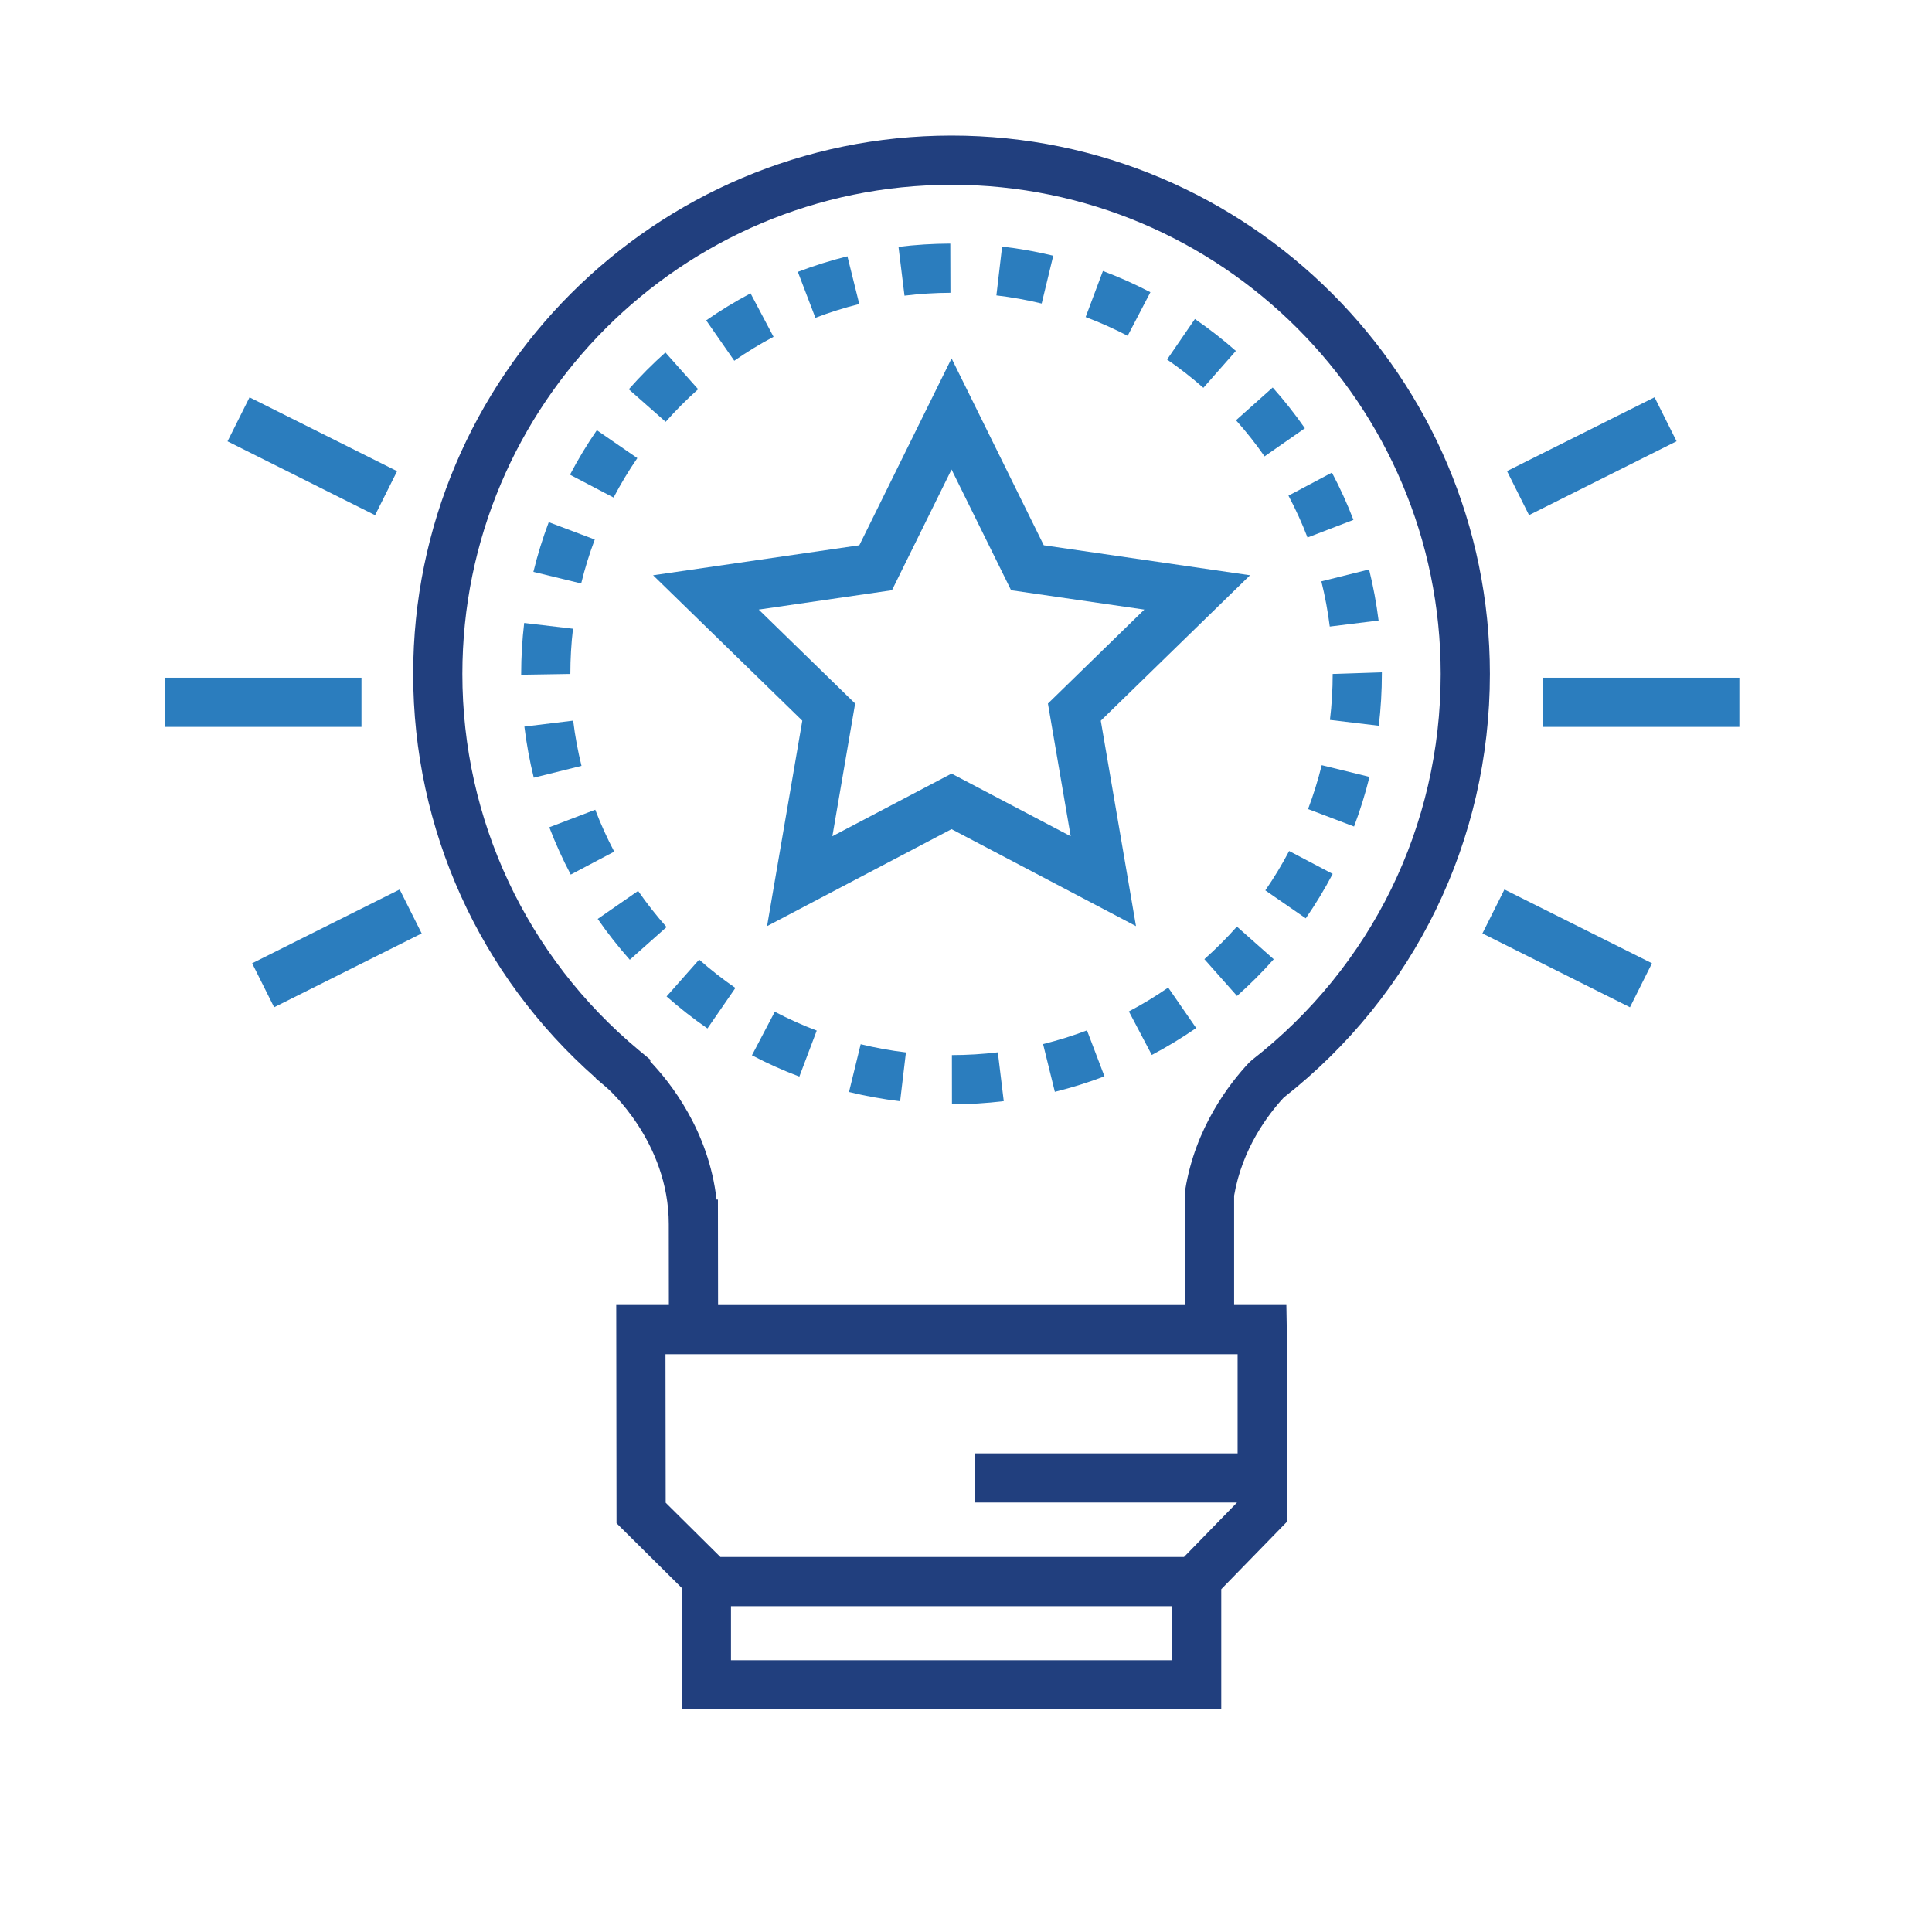 <?xml version="1.0" encoding="UTF-8"?>
<svg id="Layer_1" data-name="Layer 1" xmlns="http://www.w3.org/2000/svg" viewBox="0 0 1080 1080">
  <defs>
    <style>
      .cls-1 {
        fill: #2b7dbe;
      }

      .cls-2 {
        fill: #213f7e;
      }
    </style>
  </defs>
  <path class="cls-2" d="M333,602.56l-.04.15,6.41,5.48c.34.29,34.48,30.04,34.48,76.11l.05,45.2h-29.42l.16,121.99,36.48,36.18v67.89h301.57v-67.19l36.63-37.6v-107.52l-.23-13.75h-29.21v-61.13c4.5-26.23,18.93-45.28,27.69-54.78,73.28-57.53,115.29-143.79,115.29-236.85,0-165.95-135-300.95-300.94-300.95S230.97,210.8,230.97,376.75c-.01,86.81,37.07,168.61,102.03,225.81M655.2,928.07h-246.58v-30.2h246.58v30.2ZM691.83,757v55.44h-147.06v27.49h146.73l-29.66,30.45h-259.12l-30.6-30.35-.11-83.03h319.82ZM531.92,103.29c150.77,0,273.44,122.67,273.44,273.46,0,84.9-38.48,163.57-105.57,215.85l-1.57,1.43c-10.93,11.63-30.1,36.33-35.66,71.06l-.18,64.43h-260.98l-.08-58.94h-.77c-4.36-38.64-26.09-65.78-37.1-77.27l.21-.82-6.58-5.47c-62.67-52.14-98.63-128.78-98.62-210.25,0-150.78,122.67-273.46,273.46-273.46"/>
  <path class="cls-1" d="M690.86,196.17c-7.24-6.38-14.94-12.39-22.9-17.84l-15.56,22.65c7.04,4.84,13.87,10.16,20.29,15.82l18.17-20.63Z"/>
  <path class="cls-1" d="M643.07,163.35c-8.56-4.47-17.5-8.47-26.53-11.86l-9.66,25.75c7.99,3,15.89,6.53,23.48,10.49l12.72-24.37Z"/>
  <path class="cls-1" d="M730.92,300.46l25.66-9.84c-3.45-9.02-7.49-17.91-12.03-26.43l-24.29,12.88c4.01,7.55,7.6,15.42,10.65,23.4"/>
  <path class="cls-1" d="M729.44,239.4c-5.51-7.92-11.56-15.57-17.99-22.78l-20.51,18.31c5.7,6.38,11.07,13.17,15.95,20.18l22.56-15.71Z"/>
  <path class="cls-1" d="M588.77,142.94c-9.36-2.27-18.98-3.99-28.58-5.11l-3.2,27.3c8.5,1,17.02,2.53,25.31,4.54l6.47-26.72Z"/>
  <path class="cls-1" d="M531.3,163.67l-.08-27.49c-9.66.03-19.41.63-28.95,1.81l3.35,27.29c8.45-1.04,17.1-1.58,25.68-1.61"/>
  <path class="cls-1" d="M743.45,402.43l27.3,3.27c1.14-9.54,1.72-19.29,1.72-28.96v-.91l-27.49.91c0,8.59-.51,17.22-1.53,25.69"/>
  <path class="cls-1" d="M673.26,536.18l18.24,20.56c7.22-6.41,14.13-13.31,20.52-20.52l-20.58-18.24c-5.68,6.41-11.79,12.52-18.19,18.2"/>
  <path class="cls-1" d="M743.35,350.25l27.29-3.38c-1.2-9.59-2.98-19.19-5.31-28.55l-26.68,6.65c2.06,8.29,3.64,16.78,4.7,25.28"/>
  <path class="cls-1" d="M432.41,188.28l-12.85-24.3c-8.52,4.51-16.87,9.59-24.8,15.11l15.7,22.57c7.02-4.88,14.41-9.39,21.95-13.38"/>
  <path class="cls-1" d="M731.21,452.28l25.71,9.75c3.42-9.03,6.32-18.37,8.63-27.75l-26.7-6.54c-2.05,8.3-4.62,16.56-7.64,24.55"/>
  <path class="cls-1" d="M332.75,452.65l-25.69,9.8c3.44,9,7.46,17.91,11.99,26.45l24.3-12.83c-3.99-7.57-7.56-15.45-10.6-23.42"/>
  <path class="cls-1" d="M320.42,402.83l-27.29,3.33c1.17,9.59,2.94,19.2,5.25,28.57l26.68-6.61c-2.05-8.28-3.62-16.78-4.65-25.28"/>
  <path class="cls-1" d="M372.61,557.01c7.23,6.39,14.91,12.41,22.86,17.9l15.62-22.64c-7.04-4.85-13.86-10.19-20.26-15.85l-18.21,20.59Z"/>
  <path class="cls-1" d="M320.32,351.46l-27.3-3.22c-1.11,9.39-1.68,18.98-1.68,28.5v.44l27.49-.44c0-8.44.49-16.95,1.48-25.28"/>
  <path class="cls-1" d="M707.32,497.73l22.61,15.63c5.5-7.95,10.56-16.3,15.05-24.84l-24.34-12.8c-3.97,7.56-8.45,14.97-13.32,22.01"/>
  <path class="cls-1" d="M480.34,169.95l-6.63-26.68c-9.38,2.32-18.7,5.26-27.71,8.7l9.81,25.68c7.99-3.04,16.23-5.64,24.52-7.7"/>
  <path class="cls-1" d="M420.34,589.92c8.56,4.5,17.49,8.5,26.5,11.9l9.72-25.72c-7.99-3.01-15.88-6.56-23.45-10.53l-12.77,24.34Z"/>
  <path class="cls-1" d="M532.12,589.81l.03,27.49c9.66-.01,19.41-.6,28.96-1.76l-3.31-27.29c-8.45,1.02-17.1,1.54-25.68,1.55"/>
  <path class="cls-1" d="M356.27,256.09l-22.64-15.59c-5.48,7.96-10.53,16.33-15,24.87l24.36,12.76c3.96-7.57,8.43-14.98,13.28-22.04"/>
  <path class="cls-1" d="M390.25,217.58l-18.28-20.54c-7.2,6.42-14.09,13.35-20.48,20.58l20.62,18.19c5.65-6.41,11.77-12.54,18.15-18.23"/>
  <path class="cls-1" d="M474.6,610.43c9.36,2.28,18.97,4.03,28.58,5.17l3.24-27.3c-8.5-1-17-2.56-25.29-4.58l-6.53,26.71Z"/>
  <path class="cls-1" d="M332.47,301.59l-25.72-9.7c-3.41,9.05-6.3,18.38-8.58,27.78l26.71,6.49c2.02-8.3,4.58-16.56,7.59-24.56"/>
  <path class="cls-1" d="M372.61,518.24c-5.68-6.39-11.04-13.2-15.9-20.21l-22.59,15.67c5.5,7.92,11.53,15.59,17.94,22.81l20.55-18.27Z"/>
  <path class="cls-1" d="M631.05,565.39l12.81,24.33c8.54-4.5,16.88-9.57,24.81-15.05l-15.64-22.61c-7.02,4.87-14.42,9.35-21.98,13.33"/>
  <path class="cls-1" d="M583.09,583.63l6.58,26.7c9.38-2.31,18.7-5.22,27.73-8.66l-9.77-25.69c-7.99,3.04-16.25,5.61-24.54,7.66"/>
  <path class="cls-1" d="M448.49,402.88l-19.7,114.84,103.13-54.22,103.11,54.22-19.68-114.84,83.43-81.31-115.3-16.76-51.55-104.47-51.56,104.47-115.29,16.76,83.43,81.31ZM498.61,329.94l33.31-67.48,33.29,67.48,74.48,10.82-53.89,52.53,12.72,74.18-66.6-35.03-66.62,35.03,12.73-74.18-53.89-52.53,74.46-10.82Z"/>
  <rect class="cls-1" x="92.08" y="378.85" width="109.99" height="27.49"/>
  <rect class="cls-1" x="160.83" y="208.94" width="27.5" height="92.23" transform="translate(-131.63 297.06) rotate(-63.42)"/>
  <polygon class="cls-1" points="153.24 563.07 235.72 521.8 223.42 497.23 140.94 538.48 153.24 563.07"/>
  <rect class="cls-1" x="862.33" y="378.85" width="109.99" height="27.49"/>
  <rect class="cls-1" x="843.71" y="241.3" width="92.23" height="27.5" transform="translate(-20.08 425.07) rotate(-26.58)"/>
  <polygon class="cls-1" points="911.15 563.07 923.46 538.48 840.98 497.23 828.68 521.8 911.15 563.07"/>
</svg>